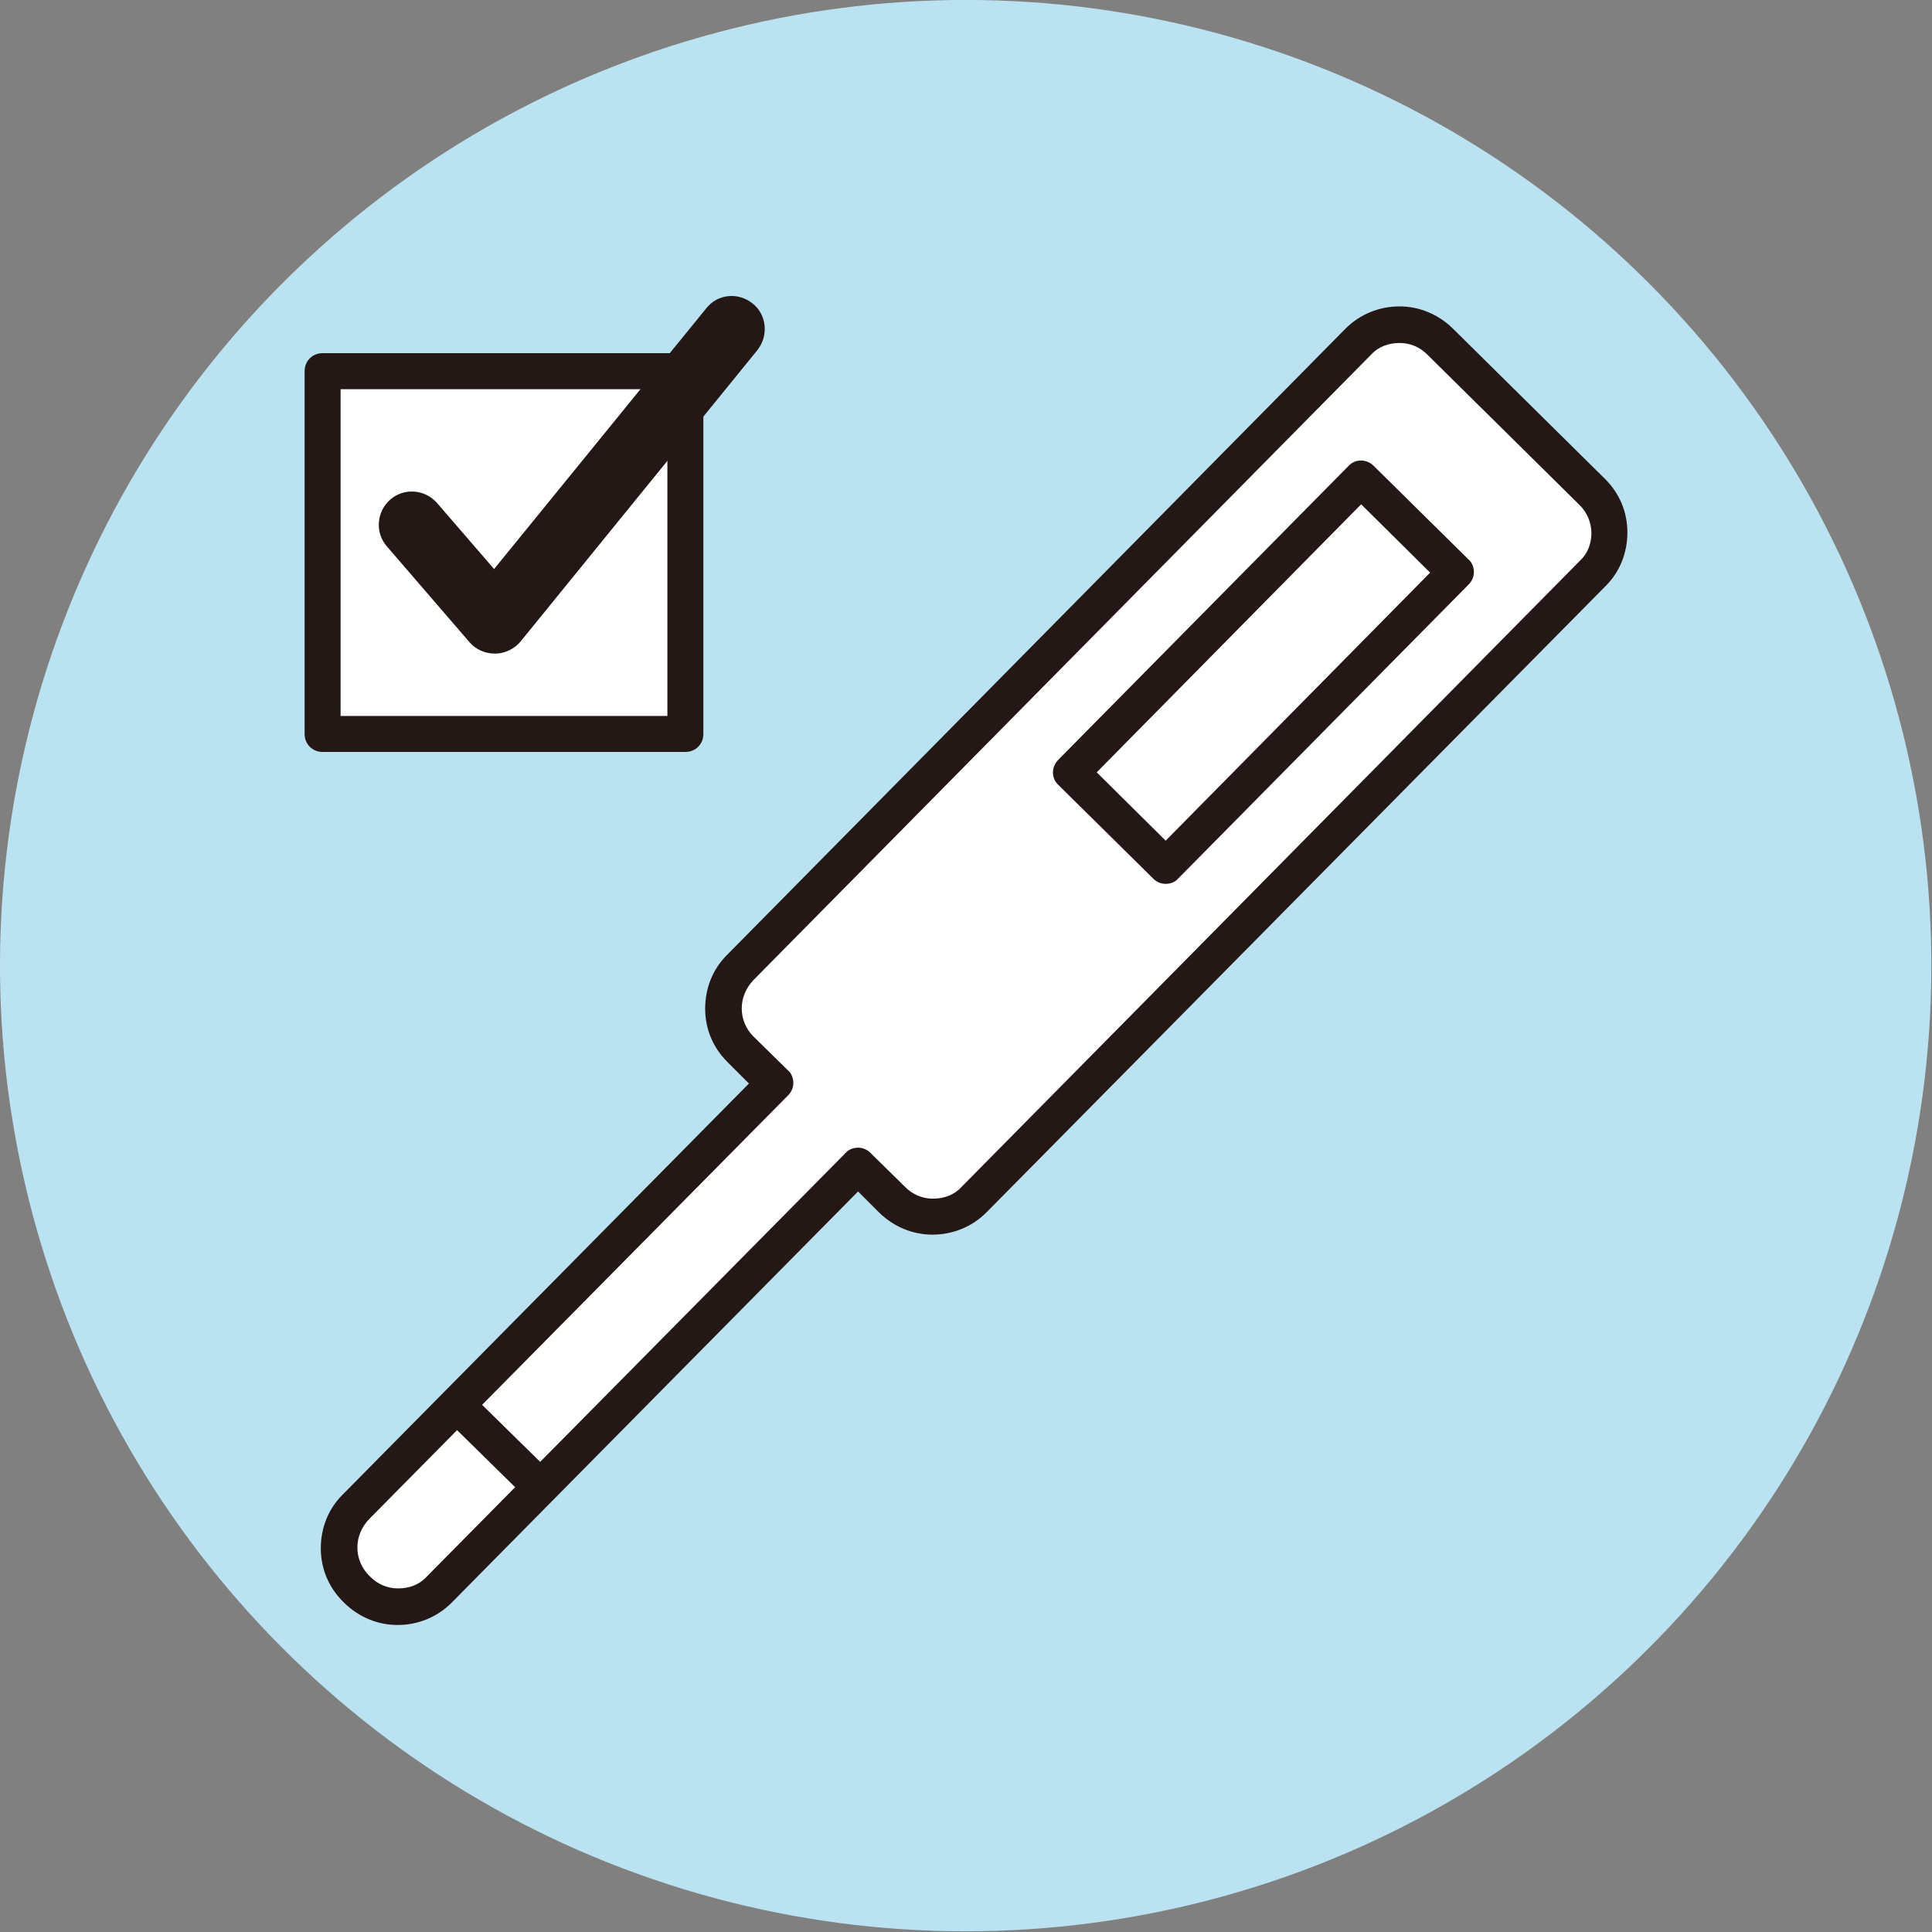 <?xml version="1.0" encoding="utf-8"?>
<!-- Generator: Adobe Illustrator 25.2.3, SVG Export Plug-In . SVG Version: 6.00 Build 0)  -->
<svg version="1.1" id="レイヤー_1" xmlns="http://www.w3.org/2000/svg" xmlns:xlink="http://www.w3.org/1999/xlink" x="0px"
	 y="0px" viewBox="0 0 322.2 322.2" style="enable-background:new 0 0 322.2 322.2;" xml:space="preserve">
<rect x="0" y="0" width="322.2" height="322.2" fill="#808080" stroke="none"/>
<style type="text/css">
	.st0{fill:#BBE2F1;}
	.st1{fill:#FFFFFF;}
	.st2{fill:#231815;}
</style>
<g>
	
		<ellipse transform="matrix(0.974 -0.225 0.225 0.974 -32.114 40.374)" class="st0" cx="161.1" cy="161.1" rx="161.1" ry="161.1"/>
	<g>
		<g>
			<g>
				<path class="st1" d="M240.1,56.9c-3.8-3.7-9.9-3.7-13.6,0.1L123.3,161.5c-3.7,3.8-3.7,9.9,0.1,13.6l5.8,5.7l-69.9,70.7
					c-3.7,3.8-3.7,9.9,0.1,13.6l0.3,0.3c3.8,3.7,9.9,3.7,13.6-0.1l69.9-70.7l5.8,5.7c3.8,3.7,9.9,3.7,13.6-0.1L265.7,95.6
					c3.7-3.8,3.7-9.9-0.1-13.6L240.1,56.9z"/>
				<path class="st2" d="M242.2,54.7c-2.4-2.3-5.5-3.6-8.8-3.6c-3.4,0-6.6,1.3-9,3.7L121.2,159.3c-2.4,2.4-3.6,5.6-3.6,8.9
					c0,3.4,1.3,6.5,3.7,8.9l3.6,3.6l-67.8,68.6c-2.4,2.4-3.6,5.6-3.6,8.9c0,3.4,1.3,6.5,3.7,8.9l0.3,0.3c2.4,2.3,5.5,3.6,8.8,3.6h0
					c3.4,0,6.6-1.3,9-3.7l67.8-68.6l3.6,3.6c2.4,2.3,5.5,3.6,8.8,3.6c3.4,0,6.6-1.3,9-3.7L267.8,97.7c2.4-2.4,3.6-5.6,3.6-8.9
					c0-3.4-1.3-6.5-3.7-8.9L242.2,54.7z M263.5,93.5L160.3,198c-1.2,1.3-2.9,1.9-4.7,1.9c-1.8,0-3.4-0.7-4.6-1.9l-5.8-5.7
					c-0.6-0.6-1.3-0.9-2.1-0.9c-0.8,0-1.6,0.3-2.1,0.9l-69.9,70.7c-1.2,1.3-2.9,1.9-4.7,1.9h0c-1.8,0-3.4-0.7-4.6-1.9l-0.3-0.3
					c-1.2-1.2-1.9-2.9-1.9-4.6c0-1.8,0.7-3.4,1.9-4.7l69.9-70.7c0.6-0.6,0.9-1.3,0.9-2.1s-0.3-1.6-0.9-2.1l-5.8-5.7
					c-1.2-1.2-1.9-2.9-1.9-4.6c0-1.8,0.7-3.4,1.9-4.7L228.7,59.1c1.2-1.3,2.9-1.9,4.7-1.9c1.8,0,3.4,0.7,4.6,1.9l25.5,25.2
					c1.2,1.2,1.9,2.9,1.9,4.6C265.4,90.6,264.8,92.3,263.5,93.5z"/>
			</g>
			<path class="st2" d="M79.3,233.2c-1.2-1.2-3.1-1.2-4.2,0c-1.2,1.2-1.2,3.1,0,4.2l11.4,11.2c0.6,0.6,1.3,0.9,2.1,0.9
				c0.8,0,1.5-0.3,2.1-0.9c1.2-1.2,1.2-3.1,0-4.2L79.3,233.2z"/>
			<path class="st2" d="M229.1,77.7c-1.2-1.2-3.1-1.2-4.2,0l-48.4,49c-1.2,1.2-1.2,3.1,0,4.2l15.8,15.6c0.6,0.6,1.3,0.9,2.1,0.9
				c0,0,0,0,0,0c0.8,0,1.6-0.3,2.1-0.9l48.4-49c0.6-0.6,0.9-1.3,0.9-2.1c0-0.8-0.3-1.6-0.9-2.1L229.1,77.7z M194.4,140.2l-11.5-11.4
				L227,84.1l11.5,11.4L194.4,140.2z"/>
		</g>
		<g>
			<g>
				<rect x="53.8" y="61.9" class="st1" width="60.5" height="60.5"/>
				<path class="st2" d="M114.3,58.9H53.8c-1.7,0-3,1.3-3,3v60.5c0,1.7,1.3,3,3,3h60.5c1.7,0,3-1.3,3-3V61.9
					C117.3,60.2,116,58.9,114.3,58.9z M111.3,119.4H56.8V64.9h54.5V119.4z"/>
			</g>
			<path class="st2" d="M125.5,50.6c-2.4-1.9-5.8-1.6-7.7,0.8L82.4,94.9l-9.5-11c-2-2.3-5.5-2.6-7.8-0.6c-2.3,2-2.6,5.5-0.6,7.8
				l13.8,16c1,1.2,2.6,1.9,4.2,1.9c0,0,0.1,0,0.1,0c1.6,0,3.2-0.8,4.2-2l39.5-48.6C128.2,56,127.9,52.5,125.5,50.6z"/>
		</g>
	</g>
</g>
</svg>
